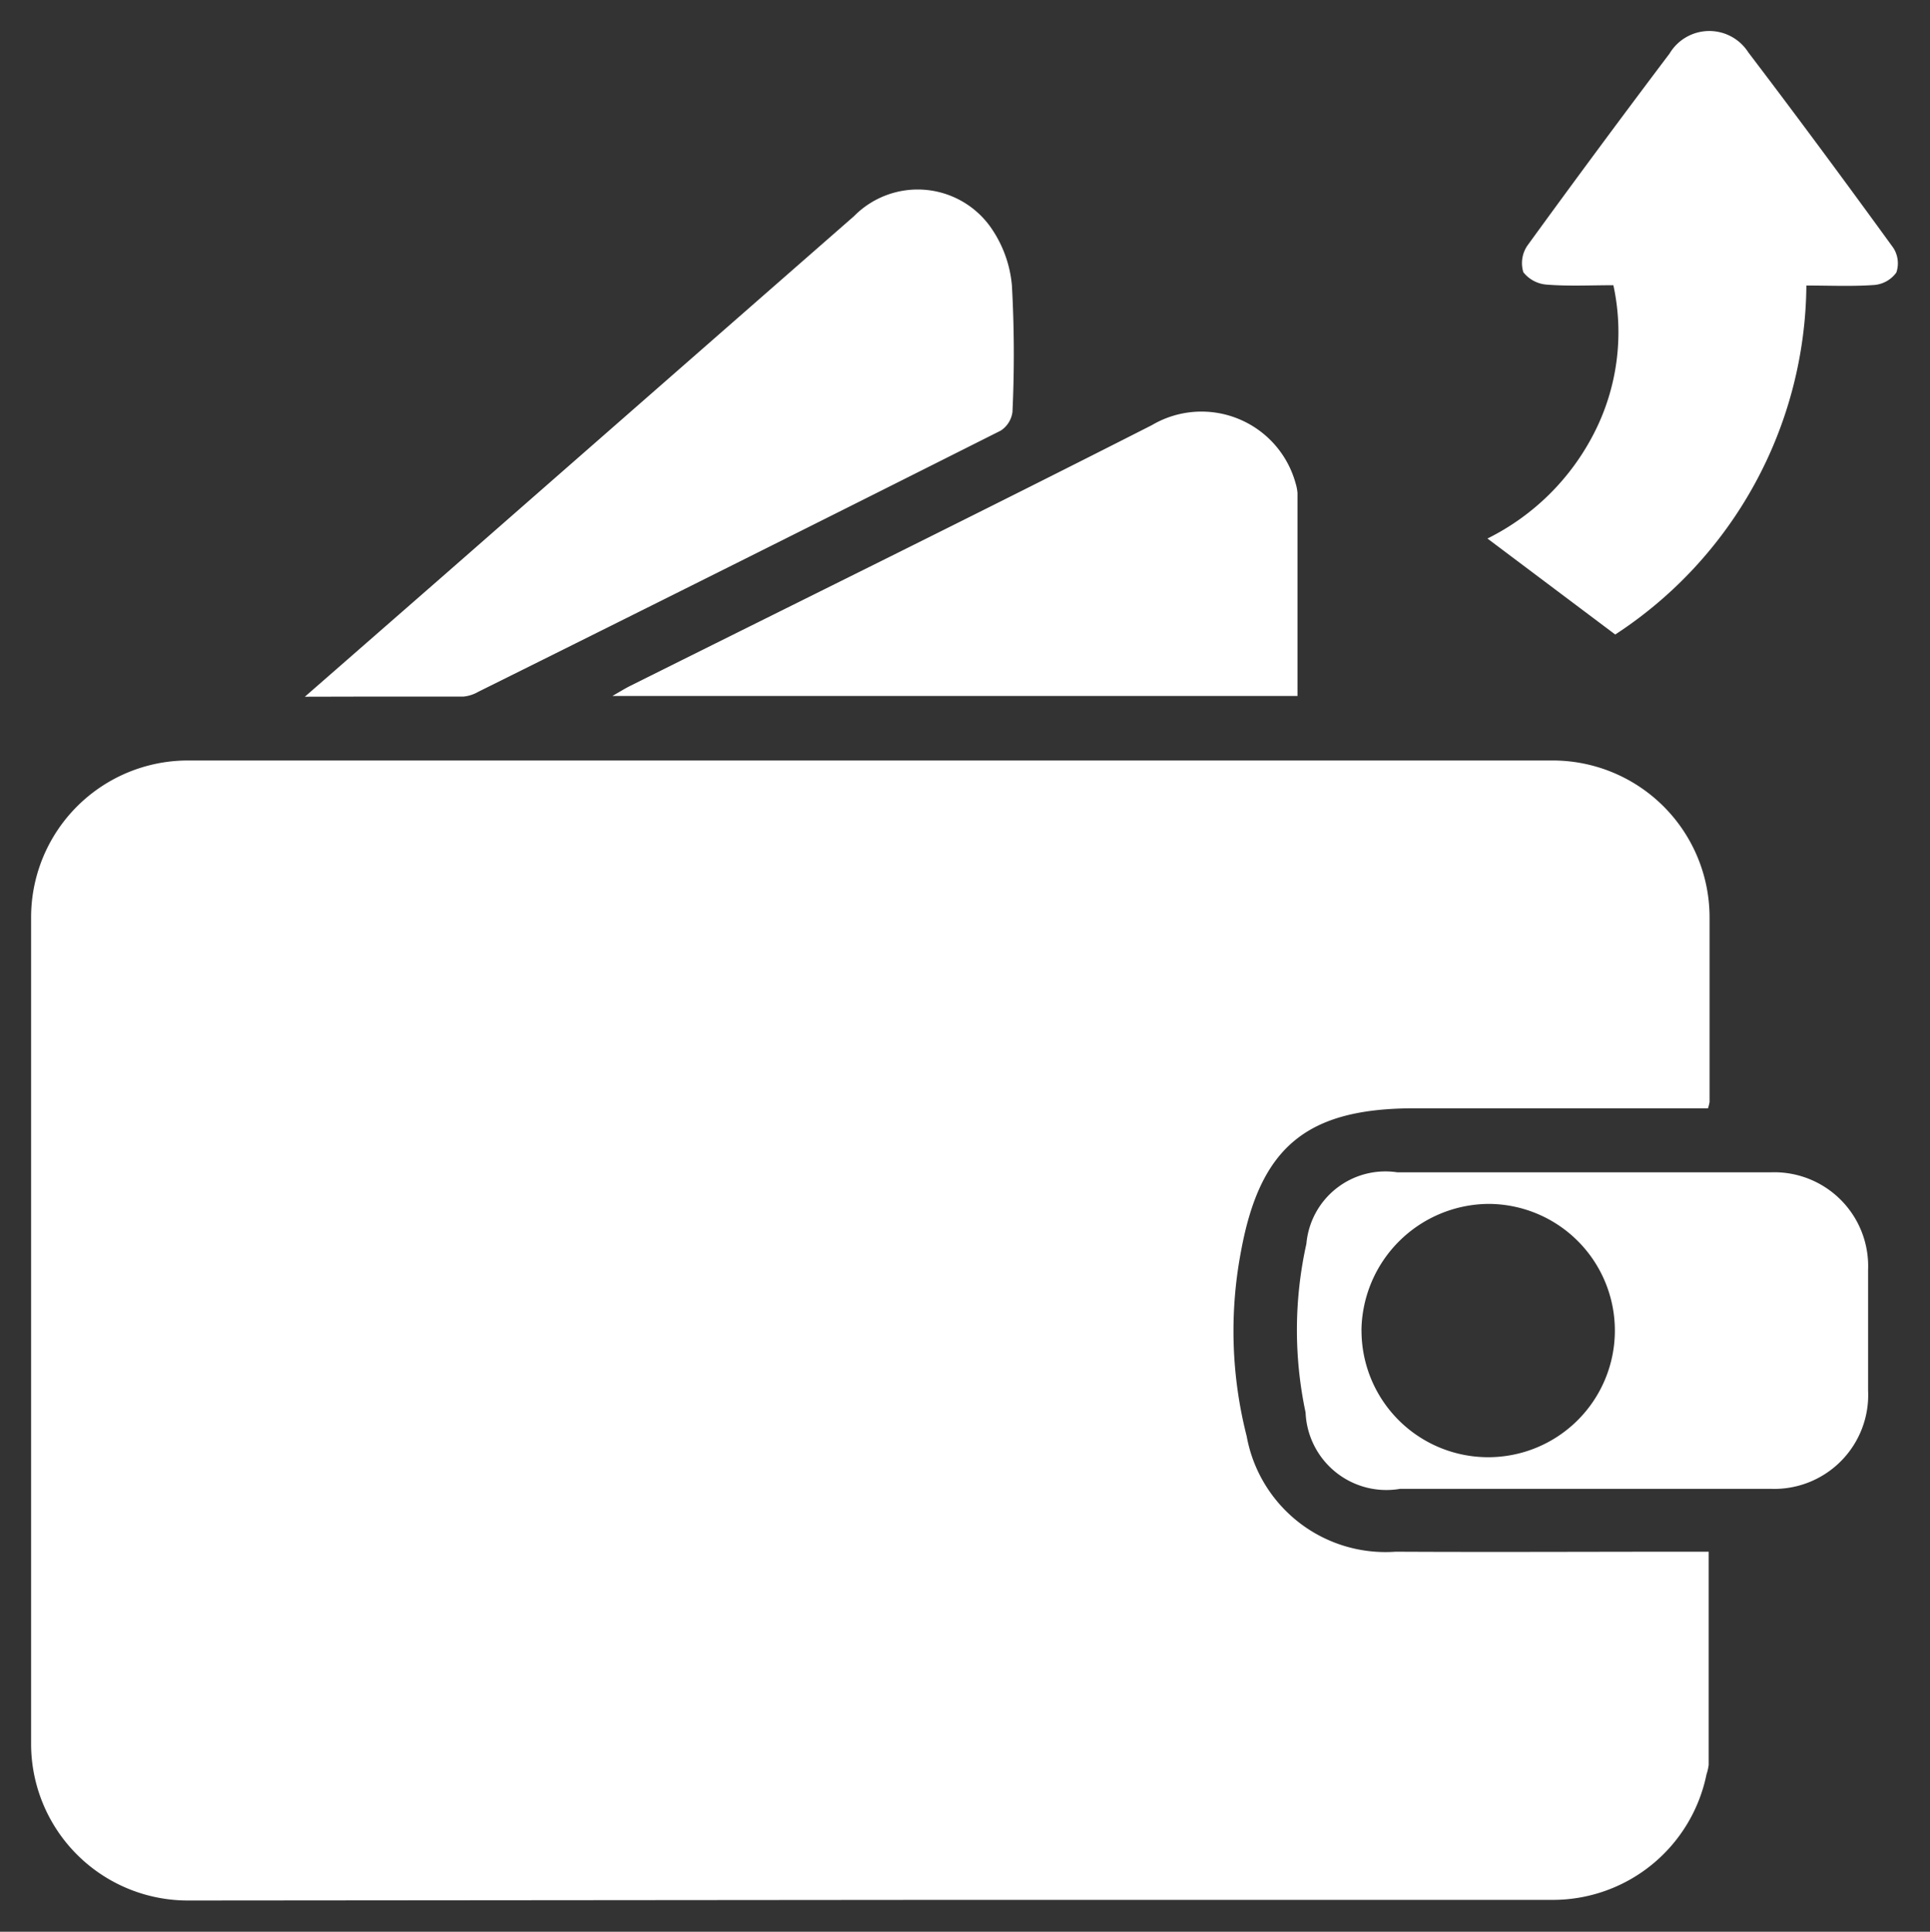 <?xml version="1.0" encoding="UTF-8"?>
<svg xmlns="http://www.w3.org/2000/svg" width="31.02" height="31.053" viewBox="0 0 31.02 31.053">
  <rect x="0" y="0" width="31.02" height="31.053" fill="#333333" stroke="none"/>
  <path id="Union_8" data-name="Union 8" d="M2.523,30.051A2.519,2.519,0,0,1,0,27.517Q0,20.882,0,14.247a2.521,2.521,0,0,1,2.534-2.522q10.959,0,21.92,0a2.522,2.522,0,0,1,2.523,2.532c0,.986,0,1.973,0,2.959a.772.772,0,0,1-.025.1H22.237c-1.722,0-2.482.607-2.792,2.305a6.841,6.841,0,0,0,.092,2.965,2.267,2.267,0,0,0,2.394,1.858c1.56.008,3.118,0,4.677,0h.355c0,1.161,0,2.292,0,3.424a.778.778,0,0,1-.035.155,2.521,2.521,0,0,1-2.481,2.018l-9.853,0Zm19.483-6.618a1.3,1.3,0,0,1-1.522-1.227,6.384,6.384,0,0,1,.013-2.712,1.275,1.275,0,0,1,1.46-1.149q1.5,0,2.989,0c1.006,0,2.013,0,3.021,0a1.509,1.509,0,0,1,1.558,1.566q0,.969,0,1.94a1.51,1.51,0,0,1-1.574,1.582H22.005Zm-.623-2.545a2.036,2.036,0,1,0,2.052-2.035h-.019A2.059,2.059,0,0,0,21.382,20.887ZM4.4,10.7,6.649,8.735q3.287-2.88,6.577-5.76a1.437,1.437,0,0,1,2.183.159,1.923,1.923,0,0,1,.355.953,19.931,19.931,0,0,1,.009,2.035.421.421,0,0,1-.188.3q-4.193,2.11-8.4,4.2a.59.59,0,0,1-.238.076c-.543,0-1.085,0-1.658,0Zm4.943-.012c.142-.082.218-.129.3-.169,2.791-1.393,5.591-2.771,8.371-4.185a1.569,1.569,0,0,1,2.31.936.724.724,0,0,1,.03.155c0,1.079,0,2.159,0,3.263ZM23.407,8.157a3.84,3.84,0,0,0,1.711-1.689,3.556,3.556,0,0,0,.313-2.383c-.368,0-.716.018-1.063-.009a.528.528,0,0,1-.384-.2.5.5,0,0,1,.063-.425q1.13-1.557,2.287-3.09A.744.744,0,0,1,27.6.342c.789,1.037,1.562,2.084,2.328,3.139a.458.458,0,0,1,.051.4.488.488,0,0,1-.353.2c-.357.026-.716.009-1.093.009A6.766,6.766,0,0,1,25.461,9.7Z" transform="translate(0.5 0.5)" fill="#fff" stroke="rgba(0,0,0,0)" stroke-width="1"></path>
</svg>
